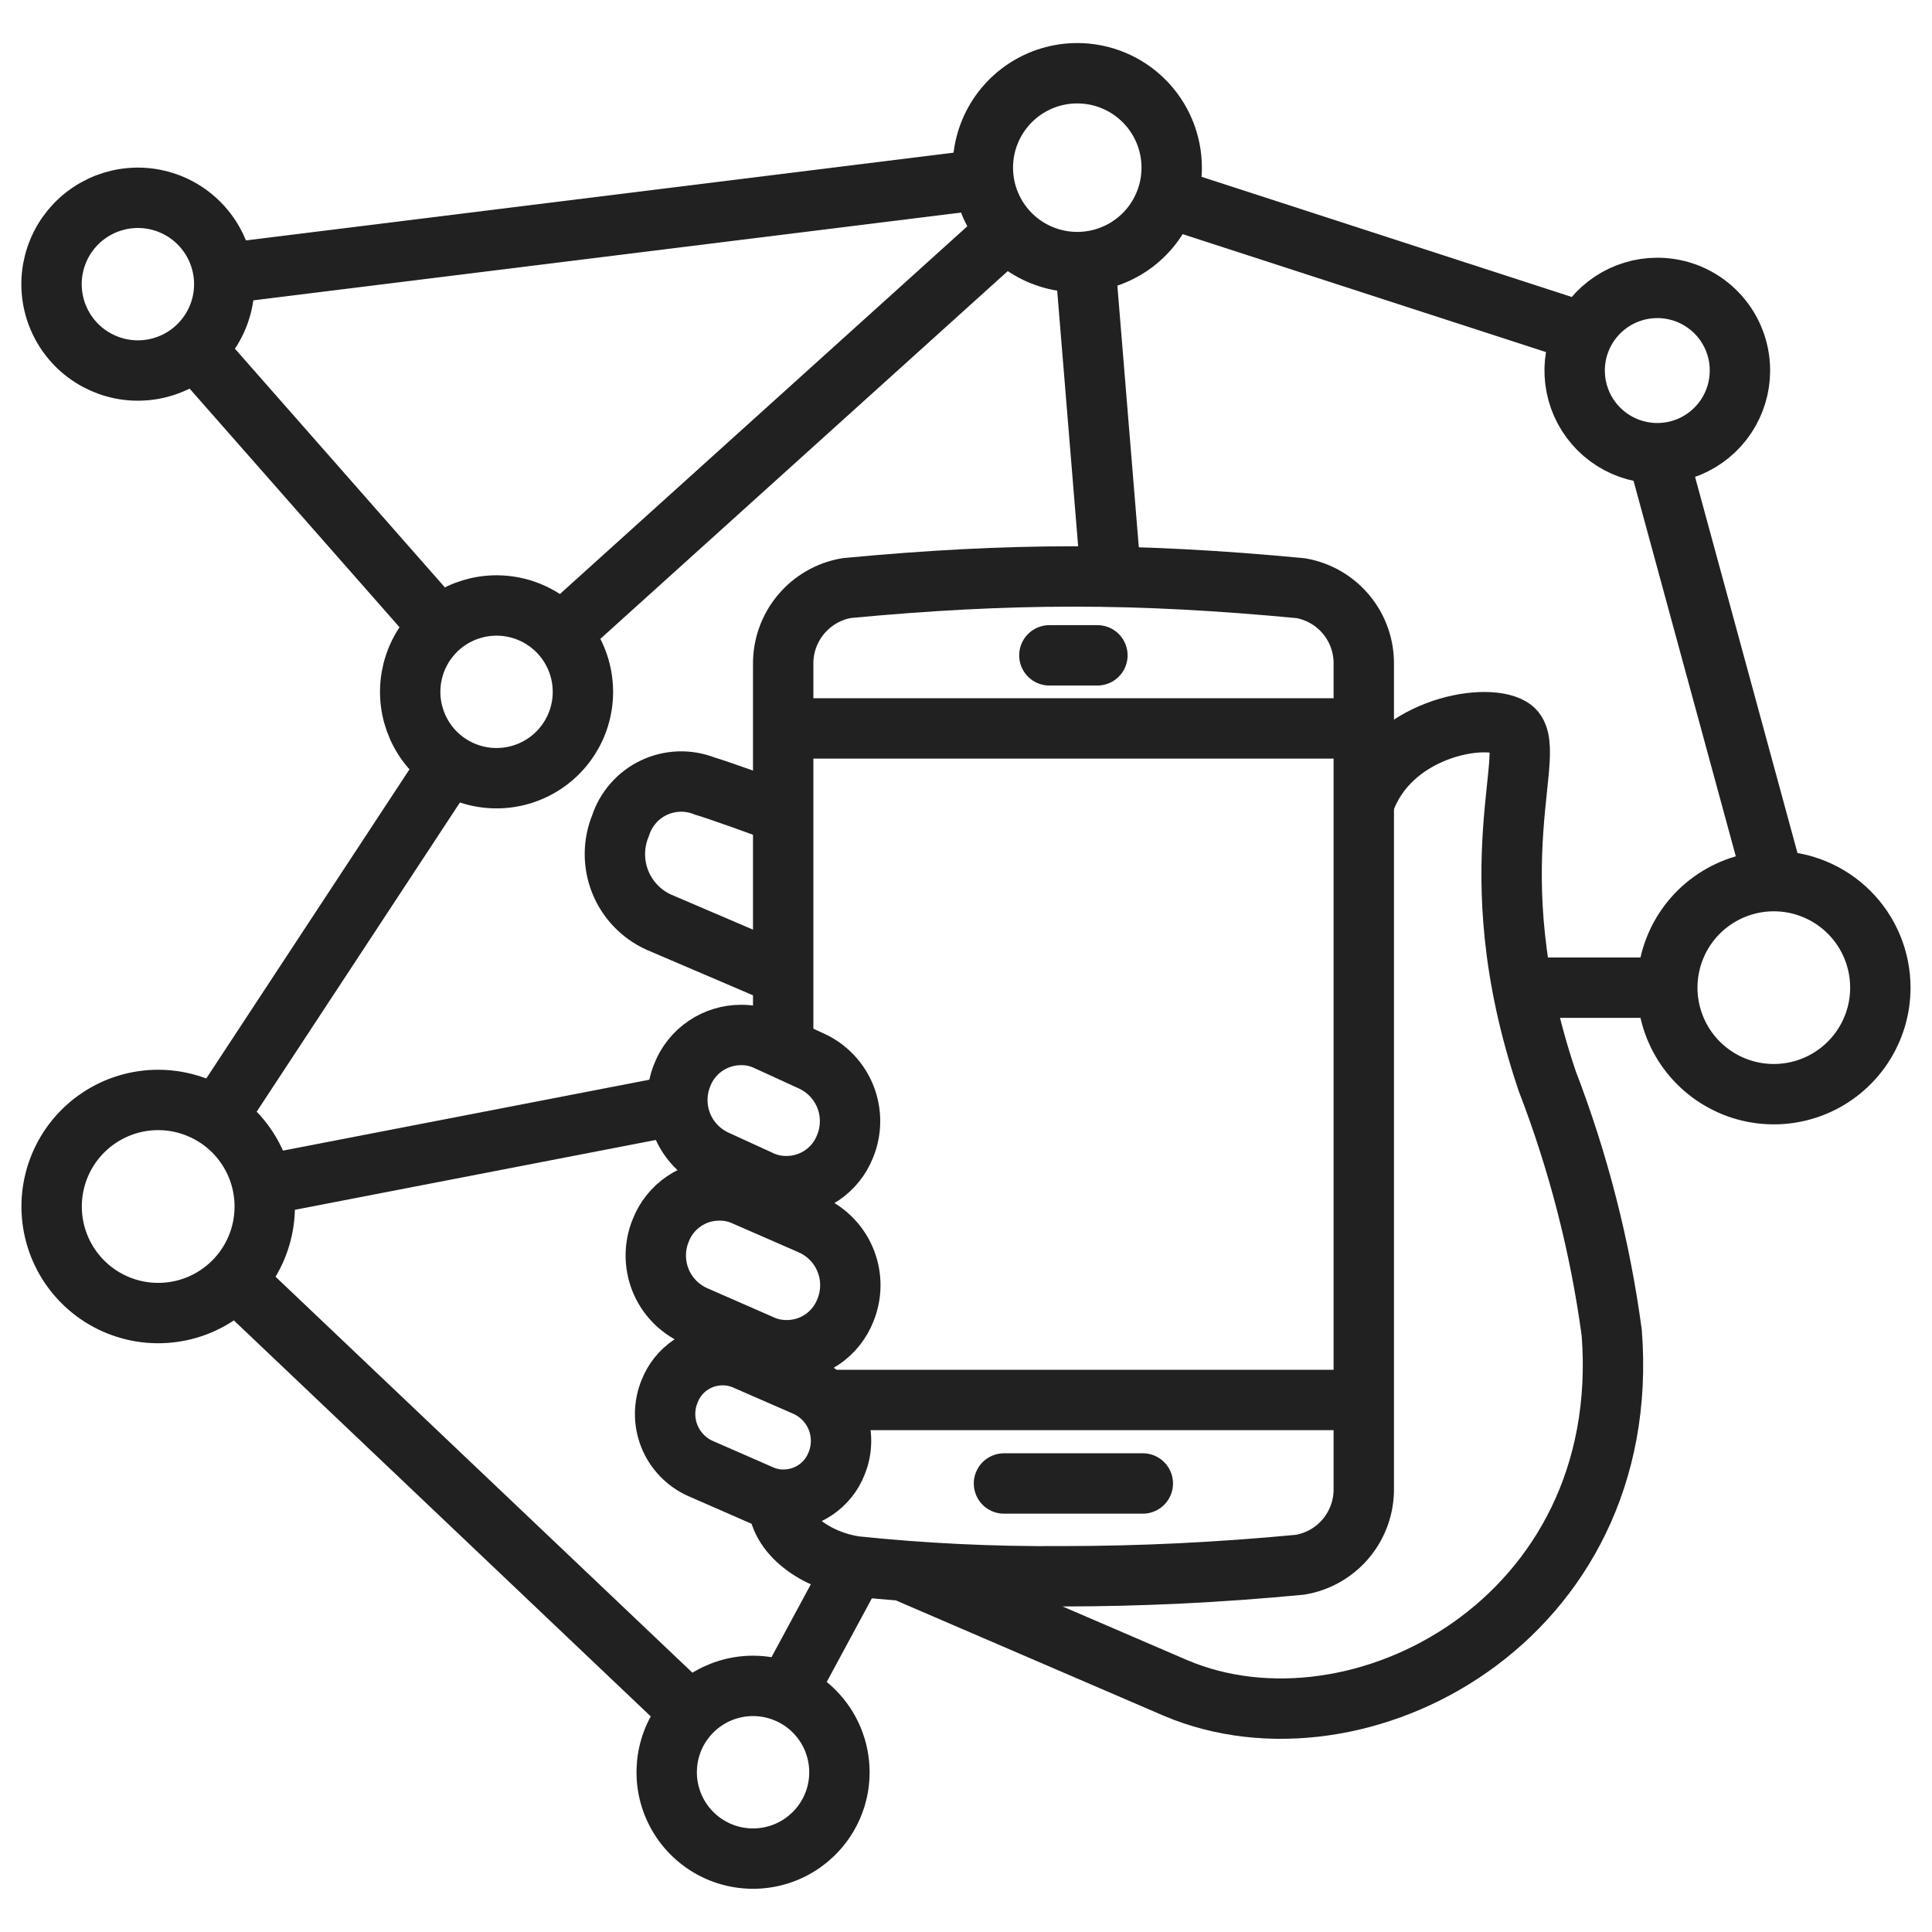 <svg width="64" height="64" viewBox="0 0 64 64" fill="none" xmlns="http://www.w3.org/2000/svg">
<g clip-path="url(#clip0_2838_121405)">
<path d="M38.814 5.555C38.814 6.174 38.63 6.778 38.286 7.293C37.943 7.807 37.454 8.208 36.882 8.444C36.311 8.681 35.682 8.743 35.075 8.622C34.468 8.501 33.911 8.203 33.474 7.766C33.037 7.328 32.739 6.771 32.618 6.164C32.498 5.557 32.559 4.928 32.796 4.357C33.033 3.785 33.434 3.297 33.948 2.953C34.463 2.609 35.068 2.426 35.686 2.426C36.097 2.426 36.504 2.507 36.883 2.664C37.263 2.821 37.608 3.052 37.898 3.343C38.189 3.633 38.419 3.978 38.576 4.358C38.733 4.737 38.814 5.144 38.814 5.555V5.555Z" stroke="#212121" stroke-width="2" stroke-linejoin="round"/>
<path d="M27.807 58.709C27.807 59.275 27.639 59.828 27.324 60.298C27.01 60.768 26.563 61.135 26.041 61.351C25.518 61.568 24.943 61.624 24.388 61.514C23.833 61.404 23.323 61.131 22.923 60.731C22.523 60.331 22.251 59.822 22.14 59.267C22.03 58.712 22.086 58.137 22.302 57.614C22.518 57.092 22.885 56.645 23.355 56.33C23.825 56.016 24.378 55.847 24.944 55.847C25.32 55.847 25.692 55.921 26.04 56.065C26.387 56.208 26.703 56.419 26.968 56.685C27.234 56.951 27.445 57.266 27.589 57.614C27.733 57.961 27.807 58.333 27.807 58.709Z" stroke="#212121" stroke-width="2" stroke-linejoin="round"/>
<path d="M19.31 22.919C19.31 23.485 19.142 24.038 18.827 24.508C18.513 24.979 18.066 25.345 17.543 25.561C17.02 25.778 16.445 25.834 15.89 25.724C15.335 25.613 14.825 25.341 14.425 24.941C14.025 24.541 13.753 24.031 13.643 23.476C13.533 22.921 13.589 22.346 13.806 21.823C14.022 21.3 14.389 20.853 14.86 20.539C15.33 20.225 15.883 20.057 16.449 20.057C17.208 20.057 17.936 20.359 18.472 20.896C19.009 21.432 19.31 22.16 19.31 22.919V22.919Z" stroke="#212121" stroke-width="2" stroke-linejoin="round"/>
<path d="M7.429 9.414C7.429 9.98 7.261 10.533 6.946 11.003C6.632 11.474 6.185 11.84 5.662 12.056C5.139 12.273 4.564 12.329 4.009 12.219C3.454 12.108 2.945 11.836 2.545 11.436C2.145 11.036 1.872 10.526 1.762 9.971C1.652 9.416 1.708 8.841 1.925 8.318C2.141 7.795 2.508 7.348 2.979 7.034C3.449 6.72 4.002 6.552 4.568 6.552C5.327 6.552 6.055 6.854 6.591 7.391C7.128 7.927 7.429 8.655 7.429 9.414Z" stroke="#212121" stroke-width="2" stroke-linejoin="round"/>
<path d="M62.289 32.719C62.289 33.417 62.081 34.099 61.693 34.679C61.305 35.259 60.754 35.711 60.109 35.978C59.464 36.245 58.755 36.314 58.07 36.178C57.386 36.042 56.757 35.705 56.264 35.212C55.77 34.718 55.435 34.089 55.299 33.405C55.163 32.72 55.233 32.011 55.5 31.366C55.767 30.721 56.219 30.17 56.8 29.783C57.38 29.395 58.062 29.188 58.76 29.188C59.224 29.188 59.683 29.279 60.111 29.457C60.539 29.634 60.928 29.894 61.256 30.222C61.584 30.55 61.844 30.939 62.021 31.368C62.198 31.796 62.289 32.255 62.289 32.719Z" stroke="#212121" stroke-width="2" stroke-linejoin="round"/>
<path d="M57.638 12.275C57.638 12.817 57.477 13.346 57.177 13.796C56.876 14.246 56.448 14.598 55.948 14.805C55.447 15.012 54.897 15.066 54.366 14.96C53.834 14.855 53.347 14.594 52.964 14.211C52.581 13.828 52.32 13.34 52.215 12.809C52.109 12.277 52.163 11.727 52.371 11.226C52.578 10.726 52.929 10.299 53.38 9.998C53.83 9.697 54.359 9.537 54.901 9.537C55.261 9.537 55.617 9.608 55.949 9.745C56.281 9.883 56.583 10.085 56.837 10.339C57.091 10.593 57.293 10.895 57.43 11.227C57.568 11.559 57.638 11.915 57.638 12.275V12.275Z" stroke="#212121" stroke-width="2" stroke-linejoin="round"/>
<path d="M8.77 39.968C8.77 40.666 8.563 41.349 8.175 41.929C7.787 42.509 7.235 42.962 6.59 43.229C5.945 43.496 5.235 43.565 4.551 43.429C3.866 43.293 3.237 42.956 2.744 42.463C2.25 41.969 1.914 41.34 1.778 40.655C1.642 39.971 1.712 39.261 1.979 38.616C2.246 37.971 2.698 37.42 3.279 37.032C3.859 36.644 4.542 36.437 5.24 36.437C5.704 36.437 6.163 36.528 6.591 36.706C7.019 36.883 7.409 37.143 7.736 37.471C8.064 37.799 8.324 38.188 8.502 38.617C8.679 39.045 8.77 39.504 8.77 39.968Z" stroke="#212121" stroke-width="2" stroke-linejoin="round"/>
<path d="M6.457 11.559L14.566 20.778" stroke="#212121" stroke-width="2" stroke-miterlimit="10"/>
<path d="M7.408 9.063L32.582 5.941" stroke="#212121" stroke-width="2" stroke-miterlimit="10"/>
<path d="M52.469 11.02L38.655 6.536" stroke="#212121" stroke-width="2" stroke-miterlimit="10"/>
<path d="M26.058 56.073L28.315 51.891" stroke="#212121" stroke-width="2" stroke-miterlimit="10"/>
<path d="M22.456 36.602L8.7 39.264" stroke="#212121" stroke-width="2" stroke-miterlimit="10"/>
<path d="M7.18 37.018L14.877 25.309" stroke="#212121" stroke-width="2" stroke-miterlimit="10"/>
<path d="M18.57 21.005L33.367 7.648" stroke="#212121" stroke-width="2" stroke-miterlimit="10"/>
<path d="M35.947 8.684L36.802 19.112" stroke="#212121" stroke-width="2" stroke-miterlimit="10"/>
<path d="M7.792 42.404L22.878 56.734" stroke="#212121" stroke-width="2" stroke-miterlimit="10"/>
<path d="M55.23 32.718H50.507" stroke="#212121" stroke-width="2" stroke-miterlimit="10"/>
<path d="M54.901 15.014L58.761 29.188" stroke="#212121" stroke-width="2" stroke-miterlimit="10"/>
<path d="M45.175 26.633C46.01 24.133 49.162 23.574 50.061 24.107C51.085 24.717 48.814 28.607 51.255 35.815C52.289 38.501 53.006 41.299 53.391 44.152C54.123 53.668 44.991 58.478 38.95 55.92L30.068 52.095" stroke="#212121" stroke-width="2" stroke-miterlimit="10"/>
<path d="M25.944 34.719V22.019C25.934 21.414 26.142 20.825 26.529 20.359C26.915 19.893 27.456 19.581 28.053 19.48C30.762 19.225 33.153 19.096 35.553 19.096C37.953 19.096 40.353 19.225 43.094 19.485C43.686 19.59 44.221 19.903 44.603 20.368C44.985 20.832 45.188 21.418 45.177 22.019V49.295C45.187 49.901 44.98 50.49 44.593 50.956C44.206 51.422 43.664 51.733 43.067 51.834C40.358 52.092 37.772 52.216 35.159 52.216C32.874 52.233 30.591 52.123 28.318 51.886C27.095 51.701 25.767 50.868 25.767 49.663" stroke="#212121" stroke-width="2" stroke-miterlimit="10"/>
<path d="M21.889 40.756C22.042 40.364 22.311 40.028 22.659 39.792C23.007 39.556 23.419 39.432 23.84 39.435C24.11 39.434 24.378 39.488 24.626 39.594L26.88 40.578C27.398 40.812 27.804 41.238 28.014 41.766C28.224 42.294 28.22 42.883 28.003 43.408C27.849 43.8 27.581 44.135 27.233 44.371C26.885 44.607 26.473 44.731 26.053 44.728C25.782 44.729 25.515 44.675 25.266 44.569L23.014 43.583C22.496 43.35 22.088 42.925 21.878 42.398C21.669 41.87 21.672 41.281 21.889 40.756V40.756Z" stroke="#212121" stroke-width="2" stroke-miterlimit="10"/>
<path d="M25.235 49.534L23.198 48.643C22.73 48.432 22.362 48.047 22.172 47.57C21.983 47.093 21.986 46.561 22.182 46.086C22.32 45.732 22.562 45.428 22.877 45.215C23.192 45.002 23.564 44.889 23.944 44.892C24.189 44.891 24.432 44.94 24.658 45.035L26.696 45.924C27.164 46.136 27.532 46.522 27.721 46.999C27.91 47.477 27.907 48.01 27.711 48.485C27.572 48.839 27.329 49.142 27.014 49.355C26.698 49.568 26.326 49.681 25.946 49.678C25.702 49.679 25.46 49.63 25.235 49.534V49.534Z" stroke="#212121" stroke-width="2" stroke-miterlimit="10"/>
<path d="M27.994 37.974C27.84 38.365 27.571 38.701 27.222 38.936C26.874 39.171 26.462 39.296 26.042 39.293C25.772 39.294 25.505 39.24 25.257 39.135L23.729 38.435C23.211 38.202 22.803 37.776 22.593 37.248C22.383 36.721 22.387 36.132 22.603 35.606C22.757 35.215 23.026 34.879 23.375 34.643C23.724 34.408 24.135 34.283 24.556 34.285C24.826 34.283 25.095 34.337 25.343 34.444L26.871 35.144C27.389 35.378 27.795 35.804 28.005 36.332C28.214 36.86 28.21 37.449 27.994 37.974V37.974Z" stroke="#212121" stroke-width="2" stroke-miterlimit="10"/>
<path d="M37.857 49.142H33.258" stroke="#212121" stroke-width="2" stroke-miterlimit="10" stroke-linecap="round"/>
<path d="M36.353 21.709H34.762" stroke="#212121" stroke-width="2" stroke-miterlimit="10" stroke-linecap="round"/>
<path d="M45.175 46.376H27.329" stroke="#212121" stroke-width="2" stroke-miterlimit="10"/>
<path d="M45.175 24.13H25.94" stroke="#212121" stroke-width="2" stroke-miterlimit="10"/>
<path d="M25.94 32.309L21.828 30.55C21.242 30.286 20.782 29.805 20.544 29.208C20.307 28.61 20.311 27.944 20.556 27.35C20.645 27.076 20.789 26.822 20.98 26.606C21.17 26.389 21.403 26.214 21.664 26.091C21.925 25.968 22.208 25.9 22.497 25.89C22.785 25.881 23.072 25.931 23.34 26.037C23.71 26.143 25.451 26.758 25.94 26.963" stroke="#212121" stroke-width="2" stroke-miterlimit="10"/>
</g>
<defs>
<clipPath id="clip0_2838_121405">
<rect width="64" height="64" fill="white"/>
</clipPath>
</defs>
</svg>
